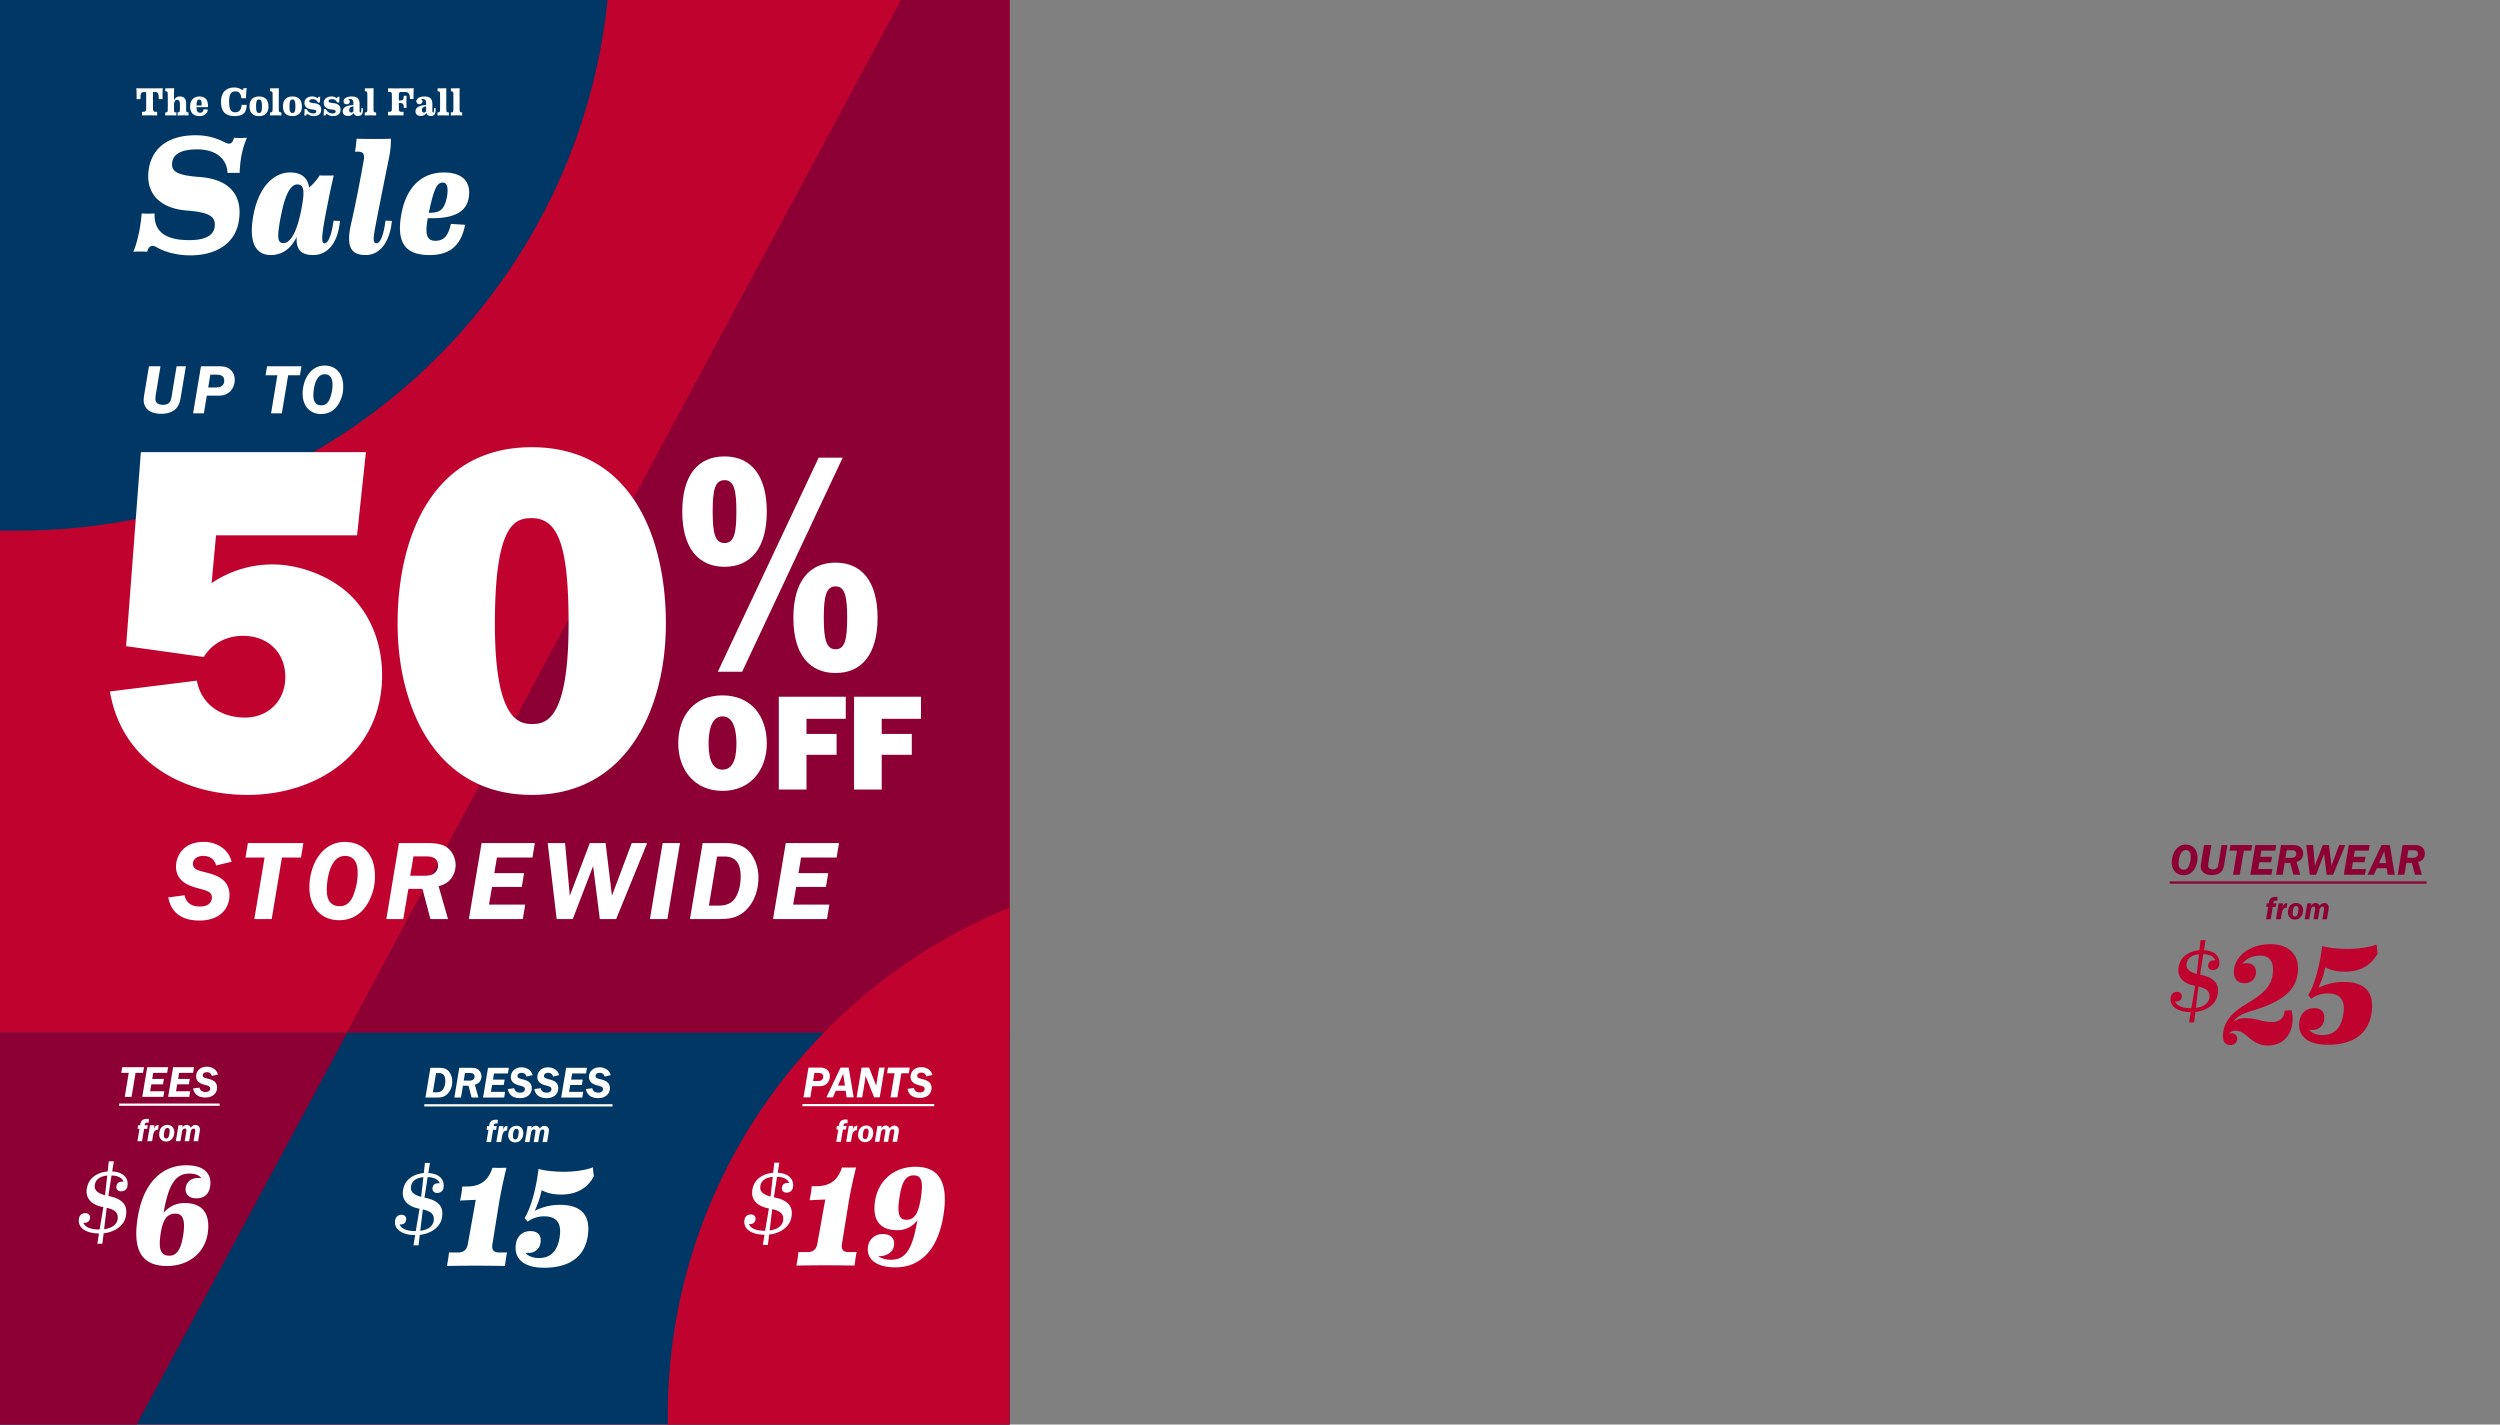 <svg id="_100217_US_ColumbusDay_hp_P_row1_mod8_xl_text.svg" data-name="100217_US_ColumbusDay_hp_P_row1_mod8_xl_text.svg" xmlns="http://www.w3.org/2000/svg" width="1404" height="800" viewBox="0 0 1404 800">
  <rect x="0" y="0" width="1404" height="800" fill="#808080" stroke="none"/>
  <defs>
    <style>
      .cls-1 {
        fill: red;
        opacity: 0;
      }

      .cls-2, .cls-5 {
        fill: #c0022e;
      }

      .cls-3 {
        fill: #003764;
      }

      .cls-3, .cls-4, .cls-5, .cls-6 {
        fill-rule: evenodd;
      }

      .cls-4 {
        fill: #8d0034;
      }

      .cls-6 {
        fill: #fff;
      }
    </style>
  </defs>
  <rect id="_1404_x_800_container" data-name="1404 x 800 container" class="cls-1" width="1404" height="800"/>
  <g id="background_shapes" data-name="background shapes">
    <rect id="Rectangle_224_copy" data-name="Rectangle 224 copy" class="cls-2" width="567" height="800"/>
    <path class="cls-3" d="M1200.23,1223c-17.23,167.42-158.81,298-330.919,298H859V1223h341.23Z" transform="translate(-859 -1223)"/>
    <path class="cls-4" d="M1426,1808H1051l313.92-585H1426v585Z" transform="translate(-859 -1223)"/>
    <path class="cls-3" d="M859,2023V1803h567v220H859Z" transform="translate(-859 -1223)"/>
    <path class="cls-4" d="M859,2023V1803.01h195L935.762,2023H859Z" transform="translate(-859 -1223)"/>
    <path class="cls-5" d="M1426,2023H1234.01v-5.01h0c0-128.95,79.37-239.39,191.99-285.27V2023Z" transform="translate(-859 -1223)"/>
  </g>
  <g id="outlined_text" data-name="outlined text">
    <g id="PP_all" data-name="PP all">
      <g id="dresses">
        <path id="_DRESSES_from" data-name=" DRESSES from" class="cls-6" d="M1097.93,1839.37h5.83c2.17,0,4.09,0,5.99-1.52a9.534,9.534,0,0,0,3.22-7.53,8.928,8.928,0,0,0-1.67-5.36c-1.23-1.55-2.82-2.28-5.69-2.28h-4.89Zm5.96-13.73h1.69c2.57,0,3.5,1.82,3.5,4.4a8.472,8.472,0,0,1-1.47,5.08,4.469,4.469,0,0,1-3.52,1.3h-2Zm15.12,7.1h3.1l1.74,6.63h3.87l-2.07-7.23a5.078,5.078,0,0,0,2.19-1.05,4.922,4.922,0,0,0-.12-7.28c-0.95-.78-2.15-1.13-4.62-1.13h-6.16l-2.77,16.69h3.72Zm3.64-7.13c0.98,0,2.87,0,2.87,1.98a2.1,2.1,0,0,1-1.07,1.9,5.04,5.04,0,0,1-2.57.38h-2.47l0.73-4.26h2.51Zm22.13-2.93h-11.7l-2.8,16.69h11.85l0.52-3.17h-7.95l0.67-3.88h6.54l0.5-3.03h-6.54l0.57-3.43h7.81Zm13.33,4.11a5.711,5.711,0,0,0-1.65-2.76,6.81,6.81,0,0,0-4.59-1.6c-4.39,0-5.99,3.16-5.99,5.38,0,3.51,3.22,4.36,4.97,4.83,2.02,0.55,2.92.8,2.92,2.03,0,0.85-.58,1.95-2.65,1.95-2.77,0-3.22-1.85-3.36-2.48l-3.57.48c0.25,1.18,1.02,5.08,6.83,5.08,4.79,0,6.61-2.93,6.61-5.53,0-3.68-2.99-4.48-5.63-5.16-1.33-.32-2.4-0.6-2.4-1.8,0-.82.7-1.7,2.27-1.7a2.7,2.7,0,0,1,2.84,2.08Zm14.9,0a5.711,5.711,0,0,0-1.65-2.76,6.81,6.81,0,0,0-4.59-1.6c-4.39,0-5.99,3.16-5.99,5.38,0,3.51,3.22,4.36,4.97,4.83,2.02,0.55,2.92.8,2.92,2.03,0,0.85-.58,1.95-2.65,1.95-2.77,0-3.22-1.85-3.36-2.48l-3.57.48c0.25,1.18,1.02,5.08,6.83,5.08,4.79,0,6.61-2.93,6.61-5.53,0-3.68-2.99-4.48-5.63-5.16-1.33-.32-2.4-0.6-2.4-1.8,0-.82.7-1.7,2.27-1.7a2.7,2.7,0,0,1,2.84,2.08Zm15.64-4.11h-11.7l-2.79,16.69H1186l0.53-3.17h-7.96l0.67-3.88h6.54l0.5-3.03h-6.54l0.58-3.43h7.8Zm13.33,4.11a5.711,5.711,0,0,0-1.65-2.76,6.81,6.81,0,0,0-4.59-1.6c-4.39,0-5.98,3.16-5.98,5.38,0,3.51,3.21,4.36,4.96,4.83,2.02,0.55,2.92.8,2.92,2.03,0,0.85-.58,1.95-2.65,1.95-2.76,0-3.21-1.85-3.36-2.48l-3.57.48c0.25,1.18,1.02,5.08,6.83,5.08,4.79,0,6.61-2.93,6.61-5.53,0-3.68-2.99-4.48-5.63-5.16-1.32-.32-2.4-0.6-2.4-1.8,0-.82.7-1.7,2.27-1.7a2.713,2.713,0,0,1,2.85,2.08Zm-104.68,17.59v-1.25H1203v1.25H1097.3Zm40.33,13.1,0.34-2.04h-1.74c0.11-.81.2-1.51,1.44-1.51a5.125,5.125,0,0,1,.79.07l0.14-2.07a6.055,6.055,0,0,0-1.08-.09c-2.72,0-3.57,1.41-3.84,3.6h-1.15l-0.25,2.04h1.06l-1.17,6.92h2.59l1.15-6.92h1.72Zm3.12,4.99c0.38-2.47.72-4.61,3.04-4.56l0.26-2.57c-1.18-.02-1.9.37-2.67,2.18l0.34-2.08h-2.48l-1.49,8.96h2.68Zm3.95-3.86a7.989,7.989,0,0,0-.27,1.88,3.825,3.825,0,0,0,3.91,4.09c2.7,0,4.56-2.38,4.56-5.15,0-2.53-1.58-4.2-3.89-4.2A4.386,4.386,0,0,0,1144.7,1858.61Zm2.58,0.47c0.27-1.31.74-2.12,1.73-2.12,1.29,0,1.29,1.33,1.29,1.71a9.679,9.679,0,0,1-.58,3.17,1.347,1.347,0,0,1-1.32,1.03c-1.21,0-1.33-.99-1.33-1.73A9.867,9.867,0,0,1,1147.28,1859.08Zm16.44,5.32h2.53l0.83-4.96a9.385,9.385,0,0,0,.2-1.62,2.379,2.379,0,0,0-2.53-2.52,2.978,2.978,0,0,0-2.63,1.62,2.223,2.223,0,0,0-2.19-1.67,2.848,2.848,0,0,0-2.56,1.73l0.25-1.54h-2.34l-1.49,8.96h2.57l0.66-3.97c0.27-1.64.35-2.09,0.79-2.66a1.338,1.338,0,0,1,1.03-.49,0.861,0.861,0,0,1,.9.97c0,0.18-.08.62-0.11,0.82l-0.88,5.33h2.49l0.74-4.42c0.18-1.06.43-2.64,1.76-2.64a0.9,0.9,0,0,1,.95,1.04,7.829,7.829,0,0,1-.12,1.03Z" transform="translate(-859 -1223)"/>
        <path id="_15" data-name="$15" class="cls-6" d="M1092.4,1914.38c-5.5,0-8.02-1.51-8.99-3.7h0.31c1.84,0,3.03-.73,3.33-2.35a2.4,2.4,0,0,0-2.51-3.08,3.354,3.354,0,0,0-3.6,2.97c-0.92,5.07,3.75,8.36,11.2,8.41l-0.92,5.74h2.82l0.72-5.85c6.58-.73,11.46-4.54,12.38-9.39,1.29-6.37-1.69-9.92-9.66-11.54h-0.1l1.8-11.54c3.8,0.16,5.91,1.36,6.78,3.5-0.26,0-.46-0.05-0.72-0.05-1.75,0-3.08.67-3.34,2.66a2.389,2.389,0,0,0,2.62,2.77,3.338,3.338,0,0,0,3.6-3.24c0.51-4.07-2.16-7.57-8.58-7.89l0.92-5.69h-2.82l-0.62,5.69c-5.24.42-9.55,3.09-11.04,7.21-2.57,7.15,1.49,11.54,8.52,12.79a0.179,0.179,0,0,0,.11.05l-2.11,12.53h-0.1Zm10.17-5.69c-0.41,2.82-3.08,4.96-7.55,5.54l1.44-12.01C1101.13,1903.32,1103.08,1904.99,1102.57,1908.69Zm-12.48-20.46c0.61-2.14,3.03-3.81,6.67-4.13l-1.23,11.07C1090.19,1893.71,1089.11,1891.41,1090.09,1888.23Zm31.65,33.4c-0.46,2.65-1.84,4.76-5.37,4.76h-5.22c-0.08,1.25-.85,6.32-1.15,7.56,0,0,10.28-.15,16.19-0.15s16.42,0.15,16.42.15c0.08-1.24.85-6.31,1.15-7.56h-4.52c-3.53,0-4.15-2.11-3.69-4.76l3.61-22.38c1.69-10.46,4.3-20.44,4.3-20.44-1.31.08-6.53,0.08-7.91,0-1.92,6.01-5.68,10.53-14.27,10.53h-2.69a47.987,47.987,0,0,1-1.22,7.88l8.82-.39Zm43-15.52c7.06,0,9.67,4.06,8.6,11.39-1,7.25-4.53,12.01-11.59,12.01-3.3,0-6.06-.94-7.6-2.96a12.468,12.468,0,0,0,1.61.07,6.468,6.468,0,0,0,6.83-6.08c0.46-3.67-1.45-6.16-5.75-6.16s-7.52,2.81-8.14,7.41c-1.15,7.88,4.22,13.18,15.81,13.18,14.97,0,23.03-6.71,24.64-18.17,1.53-10.92-3.3-17.16-15.66-17.16a31.485,31.485,0,0,0-14.2,3.35,53.154,53.154,0,0,0,3.92-11.62c2.22,1.33,5.75,2.49,11.13,2.49,9.97,0,15.57-5.07,18.18-10.37-0.23-1.25-.46-3.66-0.53-4.91-3.15,1.32-9.67,2.49-16.2,2.49-5.98,0-12.05-.78-14.35-1.63-1.15,9.67-3.84,21.21-7.83,27.61l1.69,2.02A15.53,15.53,0,0,1,1164.74,1906.11Z" transform="translate(-859 -1223)"/>
      </g>
      <g id="pants">
        <path id="_PANTS_from" data-name=" PANTS from" class="cls-6" d="M1315.13,1833h3.55c1.77,0,3.17-.07,4.77-1.52a5.921,5.921,0,0,0,1.6-4.1,4.683,4.683,0,0,0-1.97-3.95,6.981,6.981,0,0,0-4.08-.85h-5.95l-2.8,16.67h3.83Zm3.25-7.45c0.87,0,2.95,0,2.95,2.1,0,0.95-.45,2.43-2.83,2.43h-2.87l0.75-4.53h2Zm20.04,13.7-2.8-16.67h-4.57l-7.93,16.67h3.63l1.6-3.67h5.57l0.53,3.67h3.97Zm-5.9-13.25,1,6.68h-3.92Zm23.3-3.42h-3.1l-0.87,5.27c-0.13.78-.7,4.4-0.75,4.9l-4-10.17h-4.23l-2.8,16.67h3.15l1.05-6.37c0.28-1.68.7-4.15,0.8-5.7l4.85,12.07h3.13Zm13.58,3.17,0.52-3.17H1357.7l-0.53,3.17h4.2l-2.25,13.5h3.83l2.25-13.5h4.2Zm13.23,0.93a5.647,5.647,0,0,0-1.65-2.75,6.786,6.786,0,0,0-4.6-1.6c-4.4,0-6,3.15-6,5.37,0,3.5,3.22,4.35,4.97,4.83,2.03,0.55,2.93.8,2.93,2.02,0,0.85-.58,1.95-2.65,1.95-2.78,0-3.23-1.85-3.38-2.47l-3.57.47c0.25,1.18,1.02,5.08,6.85,5.08,4.8,0,6.62-2.93,6.62-5.53,0-3.67-3-4.47-5.65-5.15-1.32-.32-2.4-0.6-2.4-1.8,0-.82.7-1.7,2.28-1.7a2.713,2.713,0,0,1,2.85,2.08Zm-73,17.57V1843h74.02v1.25h-74.02Zm24.46,13.09,0.34-2.03h-1.74c0.1-.81.19-1.52,1.44-1.52a4.012,4.012,0,0,1,.79.08l0.14-2.07a5.243,5.243,0,0,0-1.08-.09c-2.73,0-3.58,1.4-3.85,3.6h-1.15l-0.25,2.03h1.06l-1.17,6.91h2.59l1.15-6.91h1.73Zm3.13,4.99c0.37-2.47.72-4.61,3.04-4.56l0.27-2.57c-1.19-.02-1.91.38-2.68,2.18l0.34-2.07h-2.49l-1.49,8.94h2.68Zm3.95-3.86a8.47,8.47,0,0,0-.27,1.88,3.826,3.826,0,0,0,3.93,4.08c2.7,0,4.57-2.37,4.57-5.15a3.843,3.843,0,0,0-3.91-4.19A4.4,4.4,0,0,0,1341.17,1858.47Zm2.59,0.47c0.27-1.31.74-2.12,1.73-2.12,1.3,0,1.3,1.33,1.3,1.71a9.679,9.679,0,0,1-.58,3.17,1.347,1.347,0,0,1-1.33,1.02c-1.21,0-1.33-.99-1.33-1.73A9.783,9.783,0,0,1,1343.76,1858.94Zm16.48,5.31h2.54l0.83-4.95a9.385,9.385,0,0,0,.2-1.62,2.392,2.392,0,0,0-2.54-2.52,2.965,2.965,0,0,0-2.63,1.62,2.223,2.223,0,0,0-2.19-1.67,2.879,2.879,0,0,0-2.58,1.73l0.25-1.53h-2.34l-1.49,8.94h2.57l0.67-3.96c0.27-1.64.34-2.09,0.79-2.66a1.338,1.338,0,0,1,1.03-.49,0.866,0.866,0,0,1,.9.97,5.823,5.823,0,0,1-.11.81l-0.88,5.33h2.5l0.74-4.41c0.18-1.06.43-2.64,1.76-2.64a0.9,0.9,0,0,1,.95,1.04,6.245,6.245,0,0,1-.12,1.03Z" transform="translate(-859 -1223)"/>
        <path id="_19" data-name="$19" class="cls-6" d="M1288.6,1914.19c-5.51,0-8.03-1.52-9.01-3.71h0.31c1.85,0,3.04-.73,3.34-2.34a2.4,2.4,0,0,0-2.52-3.08,3.354,3.354,0,0,0-3.6,2.97c-0.93,5.06,3.76,8.35,11.22,8.4l-0.92,5.74h2.83l0.72-5.84c6.59-.73,11.48-4.54,12.41-9.39,1.29-6.37-1.7-9.91-9.68-11.53h-0.11l1.81-11.53c3.81,0.16,5.92,1.36,6.79,3.5-0.25,0-.46-0.06-0.72-0.06-1.75,0-3.09.68-3.34,2.66a2.384,2.384,0,0,0,2.62,2.77,3.341,3.341,0,0,0,3.61-3.24c0.51-4.06-2.17-7.56-8.6-7.87l0.92-5.69h-2.83l-0.62,5.69c-5.25.42-9.57,3.08-11.07,7.2-2.57,7.14,1.5,11.52,8.55,12.78a0.175,0.175,0,0,0,.1.05l-2.11,12.52h-0.1Zm10.2-5.69c-0.42,2.82-3.09,4.96-7.57,5.53l1.44-12C1297.35,1903.13,1299.31,1904.8,1298.8,1908.5Zm-12.52-20.45c0.62-2.13,3.04-3.8,6.7-4.12l-1.24,11.06C1286.39,1893.53,1285.3,1891.24,1286.28,1888.05Zm31.73,33.38c-0.46,2.65-1.85,4.75-5.38,4.75h-5.23c-0.08,1.25-.85,6.31-1.16,7.56,0,0,10.31-.16,16.23-0.16s16.46,0.16,16.46.16c0.08-1.25.85-6.31,1.16-7.56h-4.54c-3.54,0-4.15-2.1-3.69-4.75l3.61-22.37c1.7-10.44,4.31-20.41,4.31-20.41-1.31.08-6.54,0.08-7.92,0-1.93,6-5.7,10.52-14.31,10.52h-2.69a49,49,0,0,1-1.23,7.87l8.84-.39Zm41.34,9.04a12.456,12.456,0,0,1-7.31-2.11,4.825,4.825,0,0,0,1.07.08c2.93,0,7.16-1.48,7.93-5.77,0.69-3.81-1.54-6.62-6.23-6.62a8.058,8.058,0,0,0-8.23,6.31c-1.54,8.03,5,12.39,15.23,12.39,13.84,0,24-9.58,27.07-29.53,3-19.17-3.3-26.96-15.69-26.96-12.46,0-21,7.95-22.77,19.25-1.61,10.44,2.54,16.36,12.46,16.36a13.6,13.6,0,0,0,11.31-5.61C1371.42,1925.09,1367.35,1930.47,1359.35,1930.47Zm16.84-34.83c-1.54,9.74-4,12.39-8.31,12.39-3.84,0-5.15-3.2-3.77-12.39,1.31-8.42,3.24-12.55,8.08-12.55C1376.88,1883.09,1377.42,1887.22,1376.19,1895.64Z" transform="translate(-859 -1223)"/>
      </g>
      <g id="pp_form" data-name="pp form">
        <path id="_TEES_from" data-name=" TEES from" class="cls-6" d="M939.329,1825.51l0.525-3.17H927.63l-0.525,3.17h4.2l-2.25,13.5h3.824l2.25-13.5h4.2Zm14.08-3.17H941.685l-2.8,16.67h11.874l0.525-3.17H943.31l0.675-3.88h6.549l0.5-3.02h-6.549l0.575-3.43h7.824Zm14.533,0H956.218l-2.8,16.67h11.874l0.525-3.17h-7.974l0.675-3.88h6.549l0.5-3.02h-6.549l0.575-3.43h7.824Zm13.448,4.1a5.569,5.569,0,0,0-1.65-2.75,6.777,6.777,0,0,0-4.6-1.6c-4.4,0-6,3.15-6,5.37,0,3.5,3.225,4.35,4.975,4.83,2.025,0.55,2.925.8,2.925,2.02,0,0.85-.576,1.95-2.65,1.95-2.775,0-3.225-1.85-3.375-2.47l-3.575.47c0.25,1.18,1.025,5.08,6.85,5.08,4.8,0,6.624-2.93,6.624-5.53,0-3.67-3-4.47-5.649-5.15-1.325-.32-2.4-0.6-2.4-1.8,0-.82.7-1.7,2.275-1.7a2.708,2.708,0,0,1,2.849,2.08Zm-55.51,17.57v-1.25h56.472v1.25H925.88Zm15.767,12.98,0.342-2.03h-1.745c0.108-.81.2-1.52,1.439-1.52a3.984,3.984,0,0,1,.792.08l0.144-2.07a5.292,5.292,0,0,0-1.079-.09c-2.736,0-3.582,1.4-3.852,3.6h-1.152l-0.252,2.03h1.062l-1.17,6.91h2.592l1.152-6.91h1.727Zm3.1,4.99c0.378-2.47.72-4.61,3.042-4.56l0.27-2.57c-1.188-.02-1.908.38-2.682,2.18l0.342-2.07h-2.484l-1.494,8.94h2.682Zm3.927-3.86a8.231,8.231,0,0,0-.27,1.88,3.822,3.822,0,0,0,3.924,4.08c2.7,0,4.571-2.37,4.571-5.15,0-2.52-1.584-4.19-3.906-4.19A4.4,4.4,0,0,0,948.675,1858.12Zm2.592,0.47c0.269-1.31.737-2.12,1.727-2.12,1.3,0,1.3,1.33,1.3,1.71a9.823,9.823,0,0,1-.576,3.17,1.35,1.35,0,0,1-1.332,1.02c-1.2,0-1.331-.99-1.331-1.73A9.864,9.864,0,0,1,951.267,1858.59Zm16.436,5.31h2.538l0.827-4.95a9.1,9.1,0,0,0,.2-1.62,2.387,2.387,0,0,0-2.537-2.52,2.964,2.964,0,0,0-2.628,1.62,2.235,2.235,0,0,0-2.2-1.67,2.867,2.867,0,0,0-2.574,1.73l0.252-1.53h-2.34l-1.494,8.94h2.574l0.666-3.96c0.27-1.64.342-2.09,0.792-2.66a1.322,1.322,0,0,1,1.026-.49,0.862,0.862,0,0,1,.9.97,6.483,6.483,0,0,1-.108.81l-0.882,5.33h2.5l0.738-4.41c0.18-1.06.432-2.64,1.764-2.64a0.9,0.9,0,0,1,.954,1.04,6.965,6.965,0,0,1-.126,1.03Z" transform="translate(-859 -1223)"/>
        <path id="_6" data-name="$6" class="cls-6" d="M914.844,1913.48c-5.515,0-8.04-1.51-9.019-3.71h0.309c1.856,0,3.041-.73,3.35-2.35a2.4,2.4,0,0,0-2.525-3.08,3.371,3.371,0,0,0-3.608,2.98c-0.927,5.06,3.762,8.35,11.235,8.4l-0.927,5.75h2.834l0.722-5.85c6.6-.73,11.492-4.54,12.42-9.4,1.289-6.37-1.7-9.92-9.689-11.54h-0.1l1.8-11.53c3.814,0.15,5.927,1.35,6.8,3.49-0.258,0-.464-0.05-0.722-0.05-1.752,0-3.092.68-3.35,2.66a2.391,2.391,0,0,0,2.629,2.77,3.333,3.333,0,0,0,3.607-3.24c0.516-4.07-2.164-7.57-8.606-7.88l0.927-5.69H920.1l-0.619,5.69c-5.256.42-9.585,3.08-11.08,7.21-2.577,7.15,1.5,11.53,8.555,12.79a0.179,0.179,0,0,0,.1.05l-2.113,12.53h-0.1Zm10.2-5.69c-0.412,2.82-3.092,4.96-7.576,5.53l1.443-12.01C923.605,1902.41,925.564,1904.08,925.048,1907.79Zm-12.523-20.47c0.618-2.14,3.04-3.81,6.7-4.12l-1.237,11.07C912.628,1892.8,911.546,1890.51,912.525,1887.32Zm52.761-5.22c3.388,0,5.544.86,6.776,2.58a10.057,10.057,0,0,0-1.54-.16c-4,0-6.776,2.03-7.238,5.7-0.385,3.27,1.771,5.77,5.929,5.77,4.7,0,7.622-2.65,7.93-7.96,0.385-5.93-3.541-10.68-13.628-10.61-13.32,0-24.33,9.6-27.333,30.35-2.7,18.33,3.156,26.21,16.708,26.21,11.395,0,21.1-6.79,22.79-18.49,1.54-10.69-2.848-16.85-12.781-16.85a14.812,14.812,0,0,0-12.011,5.54C953.583,1887.95,957.74,1882.1,965.286,1882.1Zm-16.092,33.94c1.232-8.59,3.85-11.47,8.392-11.47,4,0,5.544,3.43,4.389,11.47-1.155,7.72-3.234,12.16-7.853,12.16C948.809,1928.2,948.039,1923.76,949.194,1916.04Z" transform="translate(-859 -1223)"/>
      </g>
    </g>
    <g id="_50_off" data-name="50 off">
      <path id="UP_TO" data-name="UP TO" class="cls-6" d="M963.388,1428.71h-5.215l-2.331,14.09a43.922,43.922,0,0,1-.869,4.67c-0.711,2.7-3.555,2.89-4.5,2.89a5.788,5.788,0,0,1-3.042-.83,2.745,2.745,0,0,1-1.146-2.49,20.223,20.223,0,0,1,.277-2.89l2.567-15.44h-6.479l-2.725,16.43a18.217,18.217,0,0,0-.237,2.61,7.242,7.242,0,0,0,2.844,5.82c2.489,1.78,6.163,1.82,6.953,1.82,3.4,0,7.822-.91,9.8-5.03,0.79-1.66.909-2.37,1.659-6.88Zm11.754,16.51h5.609c2.805,0,5.017-.12,7.546-2.42a9.345,9.345,0,0,0,2.528-6.49,7.421,7.421,0,0,0-3.121-6.26c-1.975-1.34-4.345-1.34-6.439-1.34h-9.4l-4.425,26.41h6.044Zm5.135-11.8c1.383,0,4.662,0,4.662,3.32,0,1.51-.711,3.85-4.464,3.85h-4.543l1.185-7.17h3.16Zm47.183,0.32,0.83-5.03h-19.32l-0.83,5.03h6.64l-3.55,21.38h6.04l3.56-21.38h6.63Zm24.28,6.25c0-7.2-4.1-11.68-10.42-11.68-8.38,0-12.37,8.51-12.37,15.76,0,6.85,4.03,11.44,10.35,11.44,7.15,0,10.23-5.5,11.54-9.38A17.738,17.738,0,0,0,1051.74,1439.99Zm-6-.87a19.876,19.876,0,0,1-.95,6.14c-0.67,2.25-1.85,5.38-5.25,5.38-3.76,0-4.55-2.93-4.55-5.7,0-1.46.4-11.76,6.36-11.76C1045.74,1433.18,1045.74,1437.69,1045.74,1439.12Z" transform="translate(-859 -1223)"/>
      <path id="STOREWIDE" class="cls-6" d="M989.085,1706.96a14.338,14.338,0,0,0-4.208-7.04,17.308,17.308,0,0,0-11.734-4.09c-11.223,0-15.3,8.06-15.3,13.75,0,8.96,8.226,11.14,12.69,12.35,5.165,1.41,7.461,2.05,7.461,5.18,0,2.18-1.467,4.99-6.76,4.99-7.078,0-8.226-4.73-8.608-6.33l-9.119,1.22c0.637,3,2.614,12.98,17.472,12.98,12.244,0,16.9-7.48,16.9-14.14,0-9.4-7.653-11.45-14.412-13.18-3.379-.83-6.121-1.53-6.121-4.6,0-2.11,1.785-4.35,5.8-4.35,5.548,0,6.76,3.84,7.27,5.31Zm38.955-2.37,1.34-8.12H998.2l-1.339,8.12h10.71l-5.74,34.55h9.76l5.74-34.55h10.71Zm41.5,10.11c0-11.64-6.63-18.87-16.83-18.87-13.52,0-19.96,13.75-19.96,25.46,0,11.07,6.5,18.49,16.71,18.49,11.54,0,16.51-8.89,18.62-15.16A28.464,28.464,0,0,0,1069.54,1714.7Zm-9.69-1.41a31.932,31.932,0,0,1-1.53,9.92c-1.08,3.65-3,8.7-8.48,8.7-6.06,0-7.33-4.73-7.33-9.21,0-2.37.63-19,10.26-19C1059.85,1703.7,1059.85,1710.99,1059.85,1713.29Zm28.5,8.9h7.9l4.47,16.95h9.88l-5.29-18.49a13.142,13.142,0,0,0,5.61-2.69,12.594,12.594,0,0,0-.32-18.61c-2.42-1.98-5.48-2.88-11.8-2.88h-15.75l-7.08,42.67h9.51Zm9.31-18.24c2.48,0,7.33,0,7.33,5.06a5.38,5.38,0,0,1-2.74,4.86c-1.66.83-3,.96-6.57,0.96h-6.31l1.84-10.88h6.45Zm61.71-7.48h-29.91l-7.14,42.67h30.29l1.34-8.12h-20.34l1.72-9.92h16.71l1.27-7.74h-16.7l1.46-8.77h19.96Zm63.07,0h-8.67l-11.1,29.56-3.57-29.56h-8.86l-11.23,29.56-2.67-29.56h-9.76l5.04,42.67h9.05l11.42-29.75,3.76,29.75h9.18Zm18.45,0h-9.76l-7.14,42.67h9.82Zm5.58,42.67h14.92c5.55,0,10.46,0,15.31-3.9,3.95-3.2,8.22-9.66,8.22-19.26a22.688,22.688,0,0,0-4.27-13.69c-3.12-3.97-7.2-5.82-14.54-5.82h-12.5Zm15.24-35.12h4.34c6.57,0,8.93,4.67,8.93,11.26,0,4.67-1.22,9.91-3.77,12.98-2.74,3.33-7.33,3.33-8.99,3.33h-5.1Zm68.48-7.55h-29.91l-7.14,42.67h30.29l1.34-8.12h-20.34l1.72-9.92h16.7l1.28-7.74h-16.71l1.47-8.77h19.96Z" transform="translate(-859 -1223)"/>
      <path id="_50" data-name="50" class="cls-6" d="M1059.52,1523.66l4.97-46.74H938.1l-8.279,108.97,43.6,6.08c4.691-7.74,12.97-11.89,22.076-11.89,13.8,0,23.729,9.13,23.729,23.23,0,13.28-9.66,22.68-22.625,22.68-13.246,0-24.56-7.19-27.043-20.74l-48.844,6.08c6.623,38.73,40.013,58.09,77.267,58.09,40.015,0,75.615-24.34,75.615-67.21,0-16.87-5.8-33.19-17.94-45.08-11.04-10.51-28.15-17.15-43.6-17.15a60.815,60.815,0,0,0-34.22,10.51l2.484-26.83h79.2Zm22.77,49.51c0,47.02,21.25,96.25,75.34,96.25s75.33-49.23,75.33-96.25c0-47.85-19.04-99.02-75.33-99.02S1082.29,1525.32,1082.29,1573.17Zm96.03,0.27c0,55.32-13.52,56.15-20.69,56.15-7.45,0-20.7-2.77-20.7-56.15,0-56.42,11.32-59.46,20.7-59.46C1172.81,1513.98,1178.32,1530.3,1178.32,1573.44Z" transform="translate(-859 -1223)"/>
      <path id="_" data-name="%" class="cls-6" d="M1265.9,1479.32c-15.11,0-23.74,10.81-23.74,31,0,20.54,9.17,30.99,23.74,30.99,14.74,0,23.73-10.45,23.73-30.99C1289.63,1490.13,1280.82,1479.32,1265.9,1479.32Zm0,13.33c5.39,0,6.65,5.77,6.65,17.67,0,12.07-1.26,17.66-6.65,17.66s-6.65-5.59-6.65-17.66C1259.25,1498.6,1260.32,1492.65,1265.9,1492.65Zm62.39,46.32c-14.56,0-23.73,10.27-23.73,31s9.17,31,23.73,31,23.56-10.46,23.56-31C1351.85,1549.06,1342.5,1538.97,1328.29,1538.97Zm0,13.34c5.22,0,6.48,5.76,6.48,17.66,0,12.07-1.26,17.66-6.48,17.66s-6.65-5.41-6.65-17.66C1321.64,1558.07,1322.9,1552.31,1328.29,1552.31Zm-9.53-72.27-56.64,120.21h13.67l56.46-120.21h-13.49Z" transform="translate(-859 -1223)"/>
      <path id="OFF" class="cls-6" d="M1264.77,1613.53c-15.84,0-24.86,11.39-24.86,26.97,0,14.81,9.09,26.66,24.86,26.66s24.86-11.85,24.86-26.66C1289.63,1624.92,1280.61,1613.53,1264.77,1613.53Zm0,11.77c7.05,0,7.81,10.18,7.81,15.27,0,5.02-.54,14.67-7.81,14.67s-7.81-9.65-7.81-14.67C1256.96,1635.48,1257.72,1625.3,1264.77,1625.3Zm64.06,21.58v-11.7h-16.91v-8.51h22.06v-12.38h-37.6v52.11h15.54v-19.52h16.91Zm42.24,0v-11.7h-16.9v-8.51h22.06v-12.38h-37.6v52.11h15.54v-19.52h16.9Z" transform="translate(-859 -1223)"/>
    </g>
    <path id="The_Colossal_Fall_Sale" data-name="The Colossal Fall Sale" class="cls-6" d="M946.117,1274.69c1.43,0,1.892.79,1.958,2.07l0.088,1.93c0.33-.02,1.8-0.02,2.134,0-0.066-1.47,0-4.68.11-6.16-0.792.05-1.716,0.09-3.982,0.09h-6.842c-2.222,0-3.146-.02-4-0.09,0.11,1.48.176,4.69,0.11,6.16,0.33-.02,1.826-0.02,2.156,0l0.088-1.93c0.066-1.28.528-2.07,1.958-2.07h1.166c0.066,2.6.066,8.67,0,9.68a1.286,1.286,0,0,1-1.408,1.41h-0.9v2.04s2.728-.04,4.246-0.04c1.54,0,4.246.04,4.246,0.04v-2.04h-0.946a1.226,1.226,0,0,1-1.342-1.41c-0.066-.99-0.066-7.08-0.022-9.68h1.188Zm17.416,6.53c0.044-2.46-1.012-4.04-3.432-4.04a3.212,3.212,0,0,0-3.388,2.42v-1.83c0-2.07,0-3.59.088-5.24-0.88.05-3.96,0.07-4.994,0.07v1.67h0.286c0.924,0,1.034.33,1.1,1.19,0.044,0.77.066,8.73,0,9.48-0.066.95-.242,1.17-1.078,1.17h-0.352c0.022,0.39.022,1.47,0,1.74,0.132,0,2.046-.07,3.168-0.07s2.926,0.07,3.124.07c-0.044-.88,0-1.74,0-1.74h-0.308c-0.77,0-1.034-.27-1.034-1.19v-2.75c0-1.96.528-3.08,1.8-3.08,1.122,0,1.452.84,1.5,2.27,0.044,1.12.044,2.5,0,3.45-0.044.97-.286,1.3-1.012,1.3h-0.286c0.022,0.39.022,1.47,0,1.74,0.11,0,1.98-.07,3.08-0.07s2.882,0.07,3.08.07c-0.022-.27-0.022-1.35,0-1.74h-0.22c-0.836,0-1.078-.35-1.122-1.3C963.511,1284.17,963.533,1282.17,963.533,1281.22Zm9.792,3.15c-0.2,1.23-.705,1.94-1.981,1.94-1.342,0-1.914-.86-2-3.13,0.705,0,5.588-.02,6.446,0,0.243-3.56-1.143-6-4.751-6-3.169,0-5.259,2-5.259,5.65,0,3.61,1.959,5.37,5.215,5.37,3.013,0,4.487-1.48,4.73-3.7C975.283,1284.52,973.743,1284.39,973.325,1284.37Zm-2.421-5.43c0.9,0,1.342.74,1.342,2.64,0,0.63-.2.7-0.594,0.7h-2.31C969.386,1279.66,969.958,1278.94,970.9,1278.94Zm23.483-5.81a7.153,7.153,0,0,0-3.873-.97c-4.268,0-7.392,2.49-7.392,8.01,0,5.89,2.883,8.01,7.569,8.01,4.928,0,6.731-1.94,6.842-6.32a27.283,27.283,0,0,1-2.86,0c-0.067,2.69-1.364,4.2-3.608,4.2-1.914,0-3.389-.99-3.389-5.89,0-4.4,1.079-5.85,3.5-5.85,2.463,0,3.124,1.62,3.365,3.87a23.268,23.268,0,0,1,2.641,0,42.439,42.439,0,0,1,.374-5.72c-0.265.02-1.541,0.02-1.8,0C995.641,1273.59,995.377,1273.7,994.387,1273.13Zm4.754,9.63c0,3.7,2.029,5.44,5.329,5.44,3.25,0,5.3-1.72,5.3-5.44,0-3.82-2-5.58-5.3-5.58C1001.23,1277.18,999.141,1278.94,999.141,1282.76Zm3.669,0c0-3.19.6-3.87,1.63-3.87s1.68,0.68,1.68,3.87c0,3.17-.66,3.68-1.65,3.68C1003.43,1286.44,1002.81,1285.93,1002.81,1282.76Zm12.78-10.23c-0.86.07-3.92,0.07-4.91,0.07a16.145,16.145,0,0,1,0,1.67h0.27c0.92,0,1.08.46,1.12,1.28s0.04,8.31,0,9.26c-0.04.97-.26,1.3-1.1,1.3h-0.33c0.02,0.39.02,1.47,0,1.74,0.11,0,2.05-.07,3.21-0.07s2.97,0.07,3.19.07c-0.02-.27-0.02-1.35,0-1.74h-0.33c-0.81,0-1.08-.33-1.12-1.3C1015.55,1283.82,1015.57,1273.96,1015.59,1272.53Zm2.32,10.23c0,3.7,2.03,5.44,5.33,5.44,3.25,0,5.3-1.72,5.3-5.44,0-3.82-2-5.58-5.3-5.58C1020,1277.18,1017.91,1278.94,1017.91,1282.76Zm3.68,0c0-3.19.59-3.87,1.62-3.87s1.68,0.68,1.68,3.87c0,3.17-.66,3.68-1.65,3.68C1022.2,1286.44,1021.59,1285.93,1021.59,1282.76Zm12.94-4.04a2.85,2.85,0,0,1,2.95,1.84c0.31-.02.93-0.02,1.21,0a26.915,26.915,0,0,1,.18-3.21,4.427,4.427,0,0,1-1.15,0c-0.13.71-.26,0.9-0.92,0.51a4.328,4.328,0,0,0-2.35-.68c-2.75-.05-4.47,1.49-4.47,3.6,0,1.85,1.1,3.41,4.25,3.68,2.04,0.2,2.44.57,2.44,1.14,0,0.62-.53,1.1-1.83,1.1a3.864,3.864,0,0,1-3.63-2.48,5.915,5.915,0,0,1-1.19,0,20.037,20.037,0,0,1-.17,3.65,4.739,4.739,0,0,1,1.19,0c0.11-.66.3-1.08,1.07-0.6a5.41,5.41,0,0,0,3.04.93c2.9,0,4.25-1.43,4.25-3.63,0-2.03-1.17-3.35-3.94-3.63-2.31-.22-2.75-0.53-2.75-1.21C1032.71,1279.22,1033.17,1278.72,1034.53,1278.72Zm10.85,0a2.845,2.845,0,0,1,2.94,1.84c0.31-.02.93-0.02,1.21,0a26.915,26.915,0,0,1,.18-3.21,4.351,4.351,0,0,1-1.14,0c-0.14.71-.27,0.9-0.93,0.51a4.3,4.3,0,0,0-2.35-.68c-2.75-.05-4.47,1.49-4.47,3.6,0,1.85,1.1,3.41,4.25,3.68,2.04,0.2,2.44.57,2.44,1.14,0,0.62-.53,1.1-1.83,1.1a3.864,3.864,0,0,1-3.63-2.48,5.817,5.817,0,0,1-1.18,0,20.967,20.967,0,0,1-.18,3.65,4.739,4.739,0,0,1,1.19,0c0.11-.66.31-1.08,1.08-0.6a5.355,5.355,0,0,0,3.03.93c2.91,0,4.25-1.43,4.25-3.63,0-2.03-1.17-3.35-3.94-3.63-2.31-.22-2.75-0.53-2.75-1.21C1043.55,1279.22,1044.01,1278.72,1045.38,1278.72Zm15.57,2.81c0-2.77-1.01-4.35-4.48-4.35-2.34,0-4.51.94-4.51,2.72a1.507,1.507,0,0,0,1.69,1.63,1.523,1.523,0,0,0,1.76-1.54,1.345,1.345,0,0,0-.99-1.36,3.671,3.671,0,0,1,.77-0.07c1.91-.02,2.27.9,2.27,2.58v0.85c-3.04.16-5.97,0.95-5.97,3.52,0,1.72,1.15,2.6,2.95,2.6a3.509,3.509,0,0,0,3.17-1.67,2.306,2.306,0,0,0,2.55,1.67c2.27,0,2.77-1.72,2.6-4.38l-0.88.05c0.11,1.47-.05,2.44-0.49,2.44-0.33,0-.44-0.27-0.44-1.37v-3.32Zm-3.49,3.83a1.276,1.276,0,0,1-1.28.84c-0.62,0-1.06-.36-1.06-1.39,0-1.36.91-1.94,2.34-2.07v2.62Zm11.34-12.83c-0.86.07-3.92,0.07-4.91,0.07a16.145,16.145,0,0,1,0,1.67h0.27c0.92,0,1.07.46,1.12,1.28s0.04,8.31,0,9.26c-0.05.97-.27,1.3-1.1,1.3h-0.33c0.02,0.39.02,1.47,0,1.74,0.11,0,2.04-.07,3.21-0.07,1.14,0,2.97.07,3.19,0.07-0.02-.27-0.02-1.35,0-1.74h-0.33c-0.81,0-1.08-.33-1.12-1.3C1068.75,1283.82,1068.78,1273.96,1068.8,1272.53Zm14.76,8.32c1.71,0,2.18.64,2.2,2.22v0.51a14.432,14.432,0,0,1,1.58,0c-0.06-1.12-.11-1.81-0.11-3.43s0.07-2.09.11-3.37c0,0-.83.04-1.63,0v0.53c0,1.54-.55,2.13-2.11,2.13h-0.61c0-1.54,0-3.03.04-3.56a1.132,1.132,0,0,1,1.28-1.23h1.91c2.18,0,2.99.77,2.99,3.98,0.4-.02,1.54-0.02,2,0-0.02-1.59.05-4.53,0.14-6.14-1.04.13-4.05,0.13-5,.13-3.08,0-4.09.02-5.19,0.02-1.17,0-3.89-.04-4.25-0.04v2h0.95a1.113,1.113,0,0,1,1.19,1.28c0.06,1.36.06,7.1,0,8.47a1.217,1.217,0,0,1-1.3,1.43h-0.84v2.04s2.8-.04,4.36-0.04,4.36,0.04,4.36.04v-2.04h-1.19a1.219,1.219,0,0,1-1.41-1.43c-0.04-.6-0.04-2-0.04-3.5h0.57Zm18.25,0.68c0-2.77-1.02-4.35-4.49-4.35-2.33,0-4.51.94-4.51,2.72a1.732,1.732,0,0,0,3.45.09,1.345,1.345,0,0,0-.99-1.36,3.736,3.736,0,0,1,.77-0.07c1.92-.02,2.27.9,2.27,2.58v0.85c-3.04.16-5.96,0.95-5.96,3.52,0,1.72,1.14,2.6,2.94,2.6a3.5,3.5,0,0,0,3.17-1.67,2.306,2.306,0,0,0,2.55,1.67c2.27,0,2.78-1.72,2.6-4.38l-0.88.05c0.11,1.47-.04,2.44-0.48,2.44-0.33,0-.44-0.27-0.44-1.37v-3.32Zm-3.5,3.83a1.26,1.26,0,0,1-1.28.84c-0.61,0-1.05-.36-1.05-1.39,0-1.36.9-1.94,2.33-2.07v2.62Zm11.34-12.83c-0.86.07-3.91,0.07-4.91,0.07a16.145,16.145,0,0,1,0,1.67h0.27c0.92,0,1.08.46,1.12,1.28s0.05,8.31,0,9.26c-0.04.97-.26,1.3-1.1,1.3h-0.33c0.02,0.39.02,1.47,0,1.74,0.11,0,2.05-.07,3.21-0.07s2.97,0.07,3.19.07c-0.02-.27-0.02-1.35,0-1.74h-0.33c-0.81,0-1.07-.33-1.12-1.3C1109.61,1283.82,1109.63,1273.96,1109.65,1272.53Zm7.47,0c-0.85.07-3.91,0.07-4.9,0.07,0,0,.04.86,0,1.67h0.26c0.93,0,1.08.46,1.12,1.28s0.05,8.31,0,9.26c-0.04.97-.26,1.3-1.1,1.3h-0.33a16.786,16.786,0,0,1,0,1.74c0.11,0,2.05-.07,3.22-0.07,1.14,0,2.97.07,3.19,0.07a16.786,16.786,0,0,1,0-1.74h-0.33c-0.82,0-1.08-.33-1.13-1.3C1117.08,1283.82,1117.1,1273.96,1117.12,1272.53Zm-147.381,34.36c10.672,0,16.744,5.33,17.02,13.25,1.38-.1,5.336-0.1,6.808,0,0.368-7.73,1.38-13.53,4.14-19.78a48.978,48.978,0,0,1-7.268,0c-1.012,3.86-2.76,3.86-5.612,2.39a33.763,33.763,0,0,0-15.272-3.77c-14.168-.28-24.84,5.79-26.956,18.76-2.208,13.53,5.888,22.54,22.08,23.56,12.052,1.01,15.548,3.4,14.9,9.01-0.552,4.33-4.324,7.55-14.26,7.55-14.076,0-19.872-5.25-19.5-15a48.974,48.974,0,0,1-7.268,0c-0.46,6.81-2.208,15.82-4.692,21.53a53.714,53.714,0,0,1,7.82,0c0.92-3.87,3.22-3.77,5.612-2.39,4.324,2.57,11.408,4.41,18.492,4.41,15.916,0,25.576-7.73,27.324-19.23,2.3-13.98-4.508-23.73-22.816-24.84-11.96-1.01-15.364-3.03-14.536-8.37C956.4,1309.74,960.447,1306.89,969.739,1306.89Zm80.181,40.2-3.59-.18c-1.01,7.45-2.85,12.69-5.06,12.69-1.56,0-1.65-2.39-.64-9.2,1.1-6.99,4.14-21.89,5.79-28.88-1.38.09-6.53,0.09-7.91,0a29.22,29.22,0,0,1-5.89,6.8c-0.73-4.87-3.68-8.46-10.76-8.46-9.02,0-18.58,8.19-21.07,27.32-1.747,13.9,3.04,19.05,10.4,19.05,5.98,0,11.22-3.41,14.44-10.21-0.46,7.36,2.58,10.21,9.29,10.21C1043.57,1366.23,1048.91,1358.59,1049.92,1347.09Zm-31.65,12.42c-3.22,0-3.77-2.57-2.02-12.51,2.67-15.18,5.98-20.42,9.75-20.42s4.14,3.68,2.48,12.69C1026,1353.26,1022.04,1359.51,1018.27,1359.51Zm59.05-47.1a50.612,50.612,0,0,0,1.2-11.5c-4.6.18-14.63,0.18-19.23,0-0.09,1.19-.64,6.07-0.92,7.27h1.75c3.4,0,3.68,2.11,3.13,4.87-1.47,8.56-4.79,25.95-7.09,35.61-2.85,12.69-.27,17.57,8.19,17.57,9.29,0,13.89-9.48,14.72-19.14l-3.59-.18c-0.92,7.54-2.76,12.69-4.96,12.69-1.94,0-2.12-1.84-.83-8.74C1071.62,1340.65,1074.84,1324.55,1077.32,1312.41Zm34.9,36.34c-1.65,7.36-4.41,9.47-8.74,9.47-4.69,0-5.98-3.4-4.23-12.69,10.76,0.27,21.44-1.38,23-11.59,1.29-7.82-2.48-14.08-13.89-14.08-12.05,0-20.98,7.54-23.92,23.18-2.95,16.2,2.02,23.19,15.82,23.19,12.79,0,17.85-6.72,19.97-17.02C1117.65,1349.12,1113.79,1348.84,1112.22,1348.75Zm-4.41-23.19c2.85,0,3.03,4.42,1.93,9.2-1.57,6.63-4.33,7.73-9.94,7.73C1102.93,1327.86,1104.59,1325.56,1107.81,1325.56Z" transform="translate(-859 -1223)"/>
    <path id="_OUTERWEAR_from" data-name=" OUTERWEAR from" class="cls-4" d="M2093.11,1704.7c0-4.55-2.6-7.37-6.6-7.37-5.3,0-7.82,5.37-7.82,9.95,0,4.32,2.55,7.22,6.55,7.22,4.52,0,6.47-3.47,7.3-5.92A11.248,11.248,0,0,0,2093.11,1704.7Zm-3.8-.55a12.555,12.555,0,0,1-.6,3.88c-0.42,1.42-1.17,3.4-3.32,3.4-2.38,0-2.88-1.85-2.88-3.6,0-.93.25-7.43,4.03-7.43C2089.31,1700.4,2089.31,1703.25,2089.31,1704.15Zm20.62-6.57h-3.3l-1.47,8.9c-0.38,2.25-.43,2.5-0.55,2.95-0.45,1.7-2.25,1.82-2.85,1.82a3.719,3.719,0,0,1-1.93-.52,1.742,1.742,0,0,1-.72-1.58,12.95,12.95,0,0,1,.17-1.82l1.63-9.75h-4.1l-1.73,10.37a12.432,12.432,0,0,0-.15,1.65,4.6,4.6,0,0,0,1.8,3.68,8.265,8.265,0,0,0,4.4,1.15c2.15,0,4.95-.58,6.2-3.18,0.5-1.05.58-1.5,1.05-4.35Zm13.4,3.17,0.53-3.17h-12.23l-0.52,3.17h4.2l-2.25,13.5h3.82l2.25-13.5h4.2Zm13.99-3.17h-11.73l-2.8,16.67h11.88l0.52-3.17h-7.97l0.67-3.88h6.55l0.5-3.02h-6.55l0.58-3.43h7.82Zm4.77,10.05h3.1l1.75,6.62h3.87l-2.07-7.22a5.284,5.284,0,0,0,2.2-1.05,4.912,4.912,0,0,0-.13-7.28c-0.95-.77-2.15-1.12-4.62-1.12h-6.18l-2.77,16.67h3.72Zm3.65-7.13c0.97,0,2.87,0,2.87,1.98a2.1,2.1,0,0,1-1.07,1.9,5.221,5.221,0,0,1-2.58.37h-2.47l0.72-4.25h2.53Zm30.36-2.92h-3.4l-4.35,11.55-1.4-11.55h-3.47l-4.4,11.55-1.05-11.55h-3.83l1.98,16.67h3.55l4.47-11.62,1.48,11.62h3.6Zm13.71,0h-11.72l-2.8,16.67h11.87l0.53-3.17h-7.98l0.68-3.88h6.55l0.5-3.02h-6.55l0.57-3.43h7.83Zm14.09,16.67-2.8-16.67h-4.58l-7.92,16.67h3.62l1.6-3.67h5.58l0.52,3.67h3.98ZM2198,1701l1,6.68h-3.93Zm12.4,6.63h3.1l1.75,6.62h3.87l-2.07-7.22a5.284,5.284,0,0,0,2.2-1.05,4.912,4.912,0,0,0-.13-7.28c-0.95-.77-2.15-1.12-4.62-1.12h-6.18l-2.77,16.67h3.72Zm3.65-7.13c0.97,0,2.87,0,2.87,1.98a2.1,2.1,0,0,1-1.07,1.9,5.221,5.221,0,0,1-2.58.37h-2.47l0.72-4.25h2.53Zm-136.54,18.75V1718h144.26v1.25H2077.51Zm59.58,13.09,0.34-2.03h-1.74c0.1-.81.19-1.52,1.44-1.52a4.012,4.012,0,0,1,.79.08l0.14-2.07a5.243,5.243,0,0,0-1.08-.09c-2.73,0-3.58,1.4-3.85,3.6h-1.15l-0.25,2.03h1.06l-1.17,6.91h2.59l1.15-6.91h1.73Zm3.13,4.99c0.37-2.47.72-4.61,3.04-4.56l0.27-2.57c-1.19-.02-1.91.38-2.68,2.18l0.34-2.07h-2.49l-1.49,8.94h2.68Zm3.95-3.86a8.47,8.47,0,0,0-.27,1.88,3.826,3.826,0,0,0,3.93,4.08c2.7,0,4.57-2.37,4.57-5.15a3.843,3.843,0,0,0-3.91-4.19A4.4,4.4,0,0,0,2144.17,1733.47Zm2.59,0.47c0.27-1.31.74-2.12,1.73-2.12,1.3,0,1.3,1.33,1.3,1.71a9.679,9.679,0,0,1-.58,3.17,1.347,1.347,0,0,1-1.33,1.02c-1.21,0-1.33-.99-1.33-1.73A9.783,9.783,0,0,1,2146.76,1733.94Zm16.48,5.31h2.54l0.83-4.95a9.385,9.385,0,0,0,.2-1.62,2.392,2.392,0,0,0-2.54-2.52,2.965,2.965,0,0,0-2.63,1.62,2.223,2.223,0,0,0-2.19-1.67,2.879,2.879,0,0,0-2.58,1.73l0.25-1.53h-2.34l-1.49,8.94h2.57l0.67-3.96c0.27-1.64.34-2.09,0.79-2.66a1.338,1.338,0,0,1,1.03-.49,0.861,0.861,0,0,1,.9.97,5.823,5.823,0,0,1-.11.81l-0.88,5.33h2.5l0.74-4.41c0.18-1.06.43-2.64,1.76-2.64a0.9,0.9,0,0,1,.95,1.04,6.245,6.245,0,0,1-.12,1.03Z" transform="translate(-859 -1223)"/>
    <path id="_25" data-name="$25" class="cls-5" d="M2089.57,1789.19c-5.51,0-8.03-1.52-9.01-3.71h0.31c1.86,0,3.04-.73,3.35-2.34a2.4,2.4,0,0,0-2.52-3.08,3.364,3.364,0,0,0-3.61,2.97c-0.93,5.06,3.76,8.35,11.23,8.4l-0.93,5.74h2.83l0.72-5.84c6.59-.73,11.49-4.54,12.41-9.39,1.29-6.37-1.7-9.91-9.68-11.53h-0.1l1.8-11.53c3.81,0.16,5.92,1.36,6.8,3.5-0.26,0-.46-0.06-0.72-0.06-1.75,0-3.09.68-3.35,2.66a2.391,2.391,0,0,0,2.63,2.77,3.338,3.338,0,0,0,3.6-3.24c0.52-4.06-2.16-7.56-8.6-7.87l0.93-5.69h-2.83l-0.62,5.69c-5.25.42-9.58,3.08-11.07,7.2-2.58,7.14,1.49,11.52,8.55,12.78a0.175,0.175,0,0,0,.1.05l-2.11,12.52h-0.11Zm10.2-5.69c-0.41,2.82-3.09,4.96-7.57,5.53l1.44-12C2098.33,1778.13,2100.29,1779.8,2099.77,1783.5Zm-12.51-20.45c0.62-2.13,3.04-3.8,6.69-4.12l-1.23,11.06C2087.36,1768.53,2086.28,1766.24,2087.26,1763.05Zm58.65,27.3-3.85.23c-0.23,4.06-2.77,6.32-6.84,6.39a28.455,28.455,0,0,1-7.54-1.09,29.18,29.18,0,0,0-7.31-1.09,11.956,11.956,0,0,0-7.23,2.03c1.69-2.5,4.92-4.52,10.08-6,16.61-4.91,24.69-10.91,26.15-20.89,1.23-8.8-3-16.67-15.46-16.67-11,0-18.69,6.23-20.08,13.01-1.15,5.53,1.16,8.89,5.62,8.89,3.46,0,6-2.03,6.46-5.23,0.38-3.19-1.15-6-5.23-6a8.192,8.192,0,0,0-2.39.39c2.31-3.19,6.08-4.67,10.08-4.67,5.85,0,7.77,4.28,7,10.28-1,7.56-5.54,11.3-15.23,17.15-9.62,5.69-12.15,11.14-12.69,16.59-0.39,4.45,1.54,6.24,3.92,6.24,2.08,0,3.69-1.01,4-3.04a3.01,3.01,0,0,0-3.31-3.58,7.29,7.29,0,0,0-1.38.15,4.865,4.865,0,0,1,3.77-1.56c2.54,0,3.84.86,6,2.57,3.77,3.12,6.61,5.69,12.23,5.69C2144.22,1810.14,2148.22,1799.39,2145.91,1790.35Zm20.53-9.43c7.08,0,9.69,4.05,8.62,11.38-1,7.25-4.54,12-11.62,12-3.31,0-6.08-.94-7.62-2.96a10.99,10.99,0,0,0,1.62.08,6.486,6.486,0,0,0,6.85-6.08c0.46-3.67-1.47-6.16-5.77-6.16s-7.54,2.81-8.16,7.4c-1.15,7.87,4.23,13.17,15.85,13.17,15,0,23.08-6.7,24.69-18.15,1.54-10.91-3.31-17.15-15.69-17.15a31.744,31.744,0,0,0-14.23,3.35,52.372,52.372,0,0,0,3.92-11.61c2.23,1.33,5.77,2.5,11.16,2.5,10,0,15.61-5.07,18.23-10.37-0.23-1.24-.46-3.66-0.54-4.91-3.16,1.33-9.69,2.5-16.23,2.5-6,0-12.08-.78-14.39-1.64-1.15,9.66-3.84,21.2-7.84,27.59l1.69,2.02A15.57,15.57,0,0,1,2166.44,1780.92Z" transform="translate(-859 -1223)"/>
  </g>
</svg>
